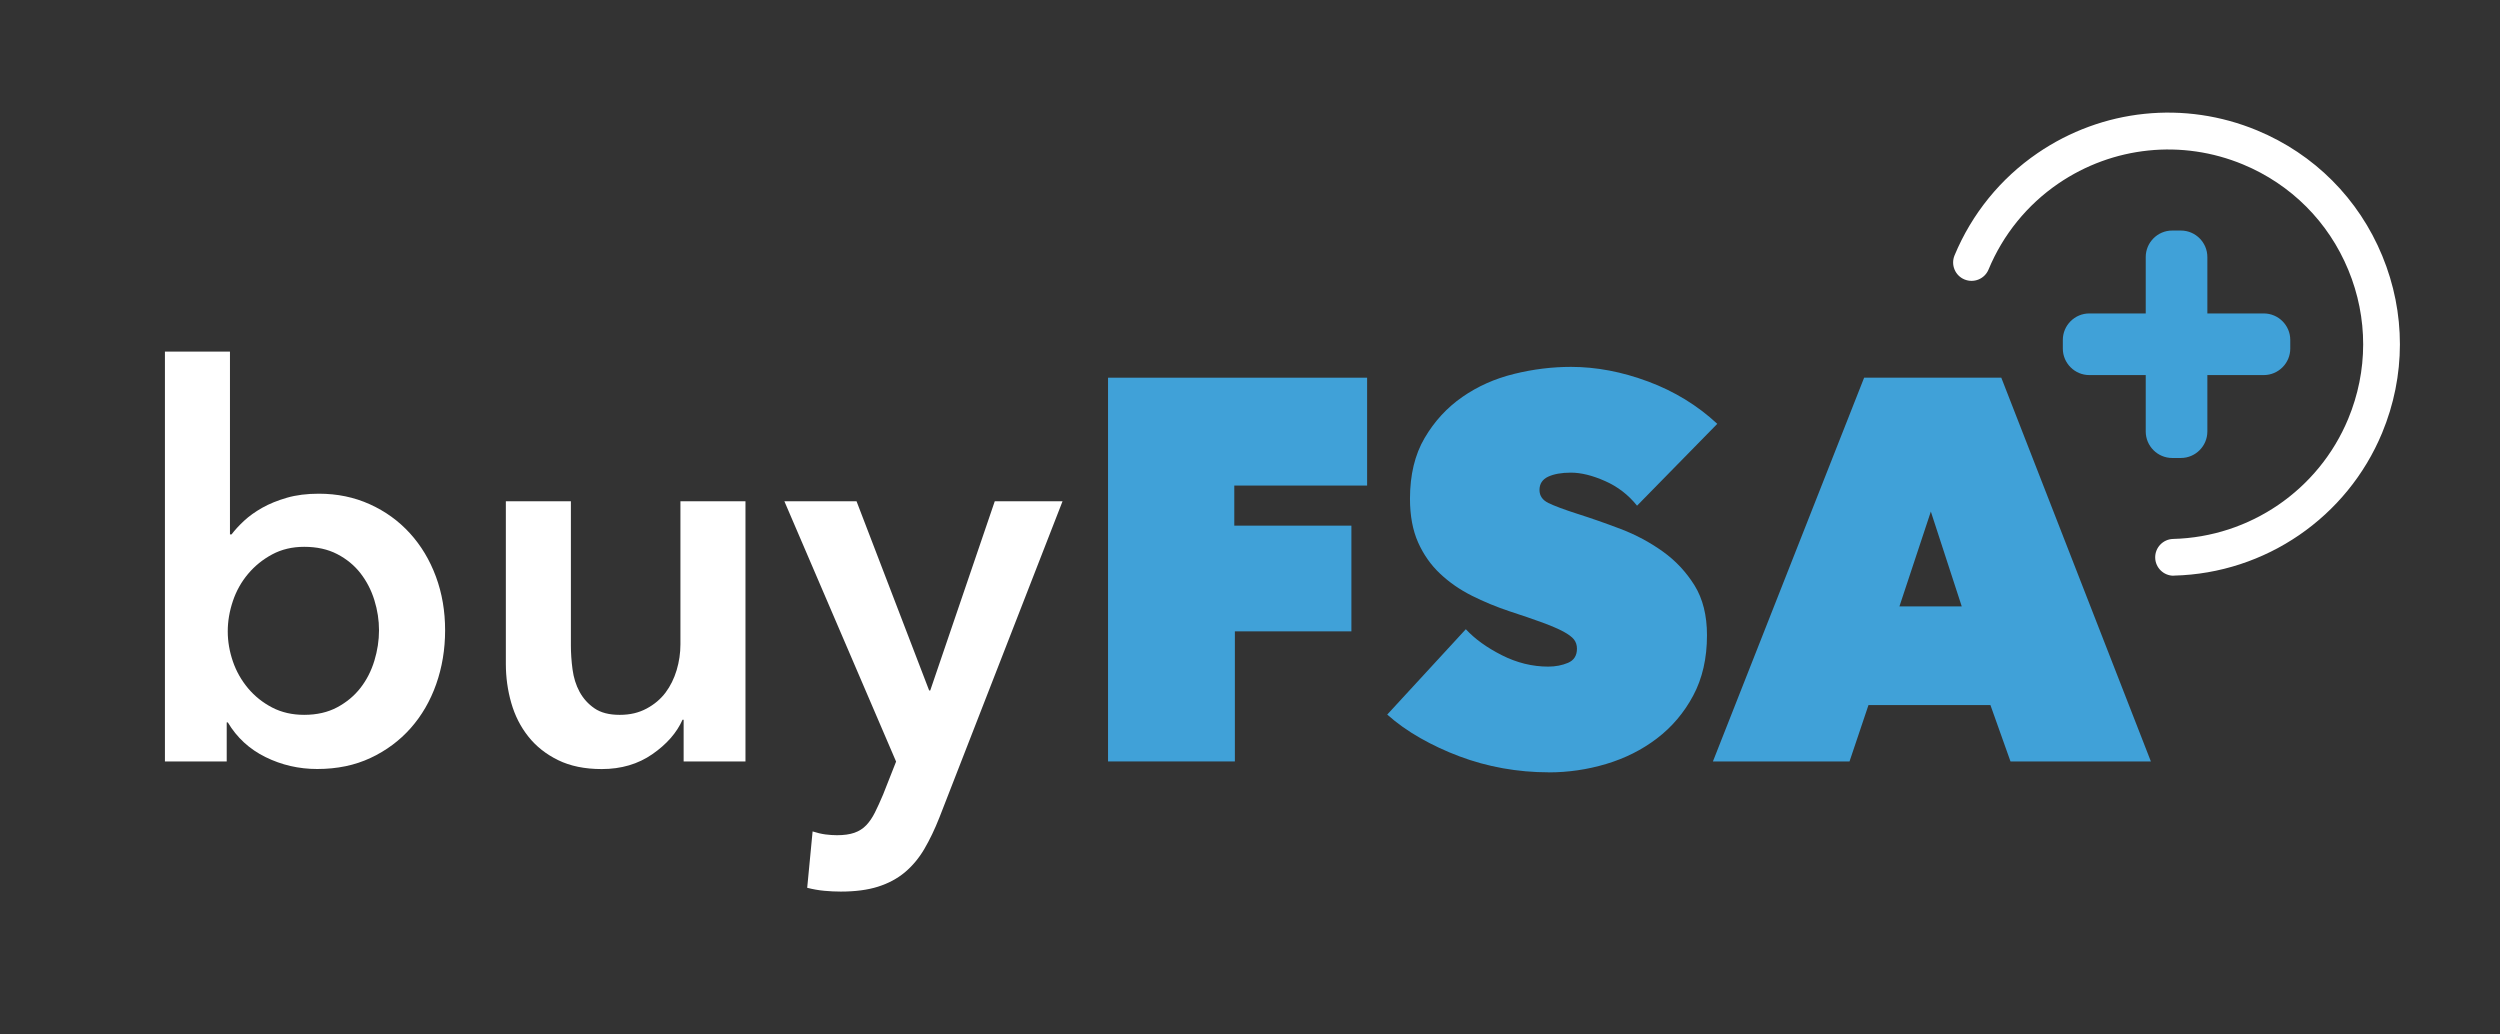 <svg viewBox="0 0 475.84 196.89" xmlns="http://www.w3.org/2000/svg" id="Layer_1"><rect x="0" y="0" width="475.84" height="196.89" fill="#333333" stroke="none"/><defs><style>.cls-1{fill:#40a1d8;}.cls-1,.cls-2{stroke-width:0px;}.cls-2{fill:#fff;}</style></defs><path d="m43.77,66.94v34.77h.31c.62-.83,1.41-1.68,2.37-2.58.96-.89,2.12-1.72,3.46-2.48,1.34-.76,2.91-1.39,4.69-1.91,1.79-.52,3.82-.77,6.09-.77,3.51,0,6.74.67,9.7,2.01,2.96,1.34,5.5,3.18,7.63,5.52,2.13,2.34,3.78,5.09,4.95,8.25,1.17,3.16,1.75,6.57,1.75,10.21s-.57,7.07-1.7,10.27-2.75,5.98-4.85,8.36c-2.1,2.37-4.64,4.27-7.63,5.67-2.99,1.41-6.38,2.11-10.16,2.11-3.51,0-6.79-.76-9.85-2.27-3.06-1.51-5.45-3.71-7.17-6.6h-.21v7.43h-11.76v-78h12.38Zm28.37,53.03c0-1.92-.29-3.83-.88-5.73-.58-1.89-1.46-3.59-2.63-5.11-1.17-1.51-2.65-2.73-4.44-3.66-1.79-.93-3.89-1.39-6.29-1.39-2.27,0-4.3.48-6.09,1.44-1.79.96-3.32,2.2-4.59,3.71-1.27,1.51-2.24,3.23-2.89,5.16-.65,1.93-.98,3.85-.98,5.78s.33,3.83.98,5.73c.65,1.89,1.62,3.59,2.89,5.11,1.27,1.51,2.8,2.73,4.59,3.66,1.79.93,3.82,1.39,6.09,1.39,2.41,0,4.5-.48,6.29-1.44,1.79-.96,3.27-2.2,4.44-3.71,1.17-1.51,2.04-3.23,2.63-5.16.58-1.92.88-3.85.88-5.78Z" class="cls-2"></path><path d="m141.88,144.93h-11.76v-7.94h-.21c-1.1,2.48-3.01,4.66-5.73,6.55-2.72,1.89-5.93,2.84-9.65,2.84-3.23,0-6-.57-8.3-1.7-2.31-1.13-4.2-2.63-5.67-4.49-1.48-1.86-2.56-3.99-3.25-6.4-.69-2.41-1.03-4.88-1.03-7.43v-30.95h12.38v27.44c0,1.44.1,2.96.31,4.54.21,1.58.65,3.01,1.34,4.28.69,1.27,1.63,2.32,2.84,3.15,1.2.83,2.8,1.24,4.8,1.24s3.63-.4,5.11-1.19c1.48-.79,2.68-1.81,3.61-3.04.93-1.24,1.63-2.66,2.12-4.28.48-1.62.72-3.25.72-4.9v-27.24h12.38v49.52Z" class="cls-2"></path><path d="m149.31,95.41h13.72l13.82,36.01h.21l12.28-36.01h12.9l-23.42,60.15c-.89,2.27-1.86,4.28-2.89,6.04-1.03,1.75-2.27,3.23-3.71,4.44-1.44,1.2-3.15,2.11-5.11,2.73-1.96.62-4.32.93-7.07.93-1.03,0-2.08-.05-3.15-.15-1.07-.1-2.15-.29-3.25-.57l1.03-10.73c.83.27,1.63.46,2.42.57.79.1,1.53.15,2.22.15,1.31,0,2.41-.15,3.3-.46.89-.31,1.65-.79,2.27-1.44.62-.65,1.17-1.46,1.65-2.42.48-.96,1-2.1,1.55-3.4l2.48-6.29-21.25-49.52Z" class="cls-2"></path><path d="m234.94,100.05h22.28v20.12h-22.18v24.76h-24.14v-73.04h49.31v20.53h-25.28v7.63Z" class="cls-1"></path><path d="m294.78,147c-2.96,0-5.86-.26-8.72-.77-2.85-.51-5.61-1.27-8.25-2.26-2.65-.99-5.14-2.16-7.48-3.49-2.34-1.33-4.44-2.82-6.29-4.47l14.96-16.25c1.72,1.86,4.01,3.51,6.86,4.95,2.85,1.44,5.79,2.17,8.82,2.17,1.38,0,2.63-.24,3.77-.72,1.13-.48,1.7-1.38,1.7-2.69,0-.69-.19-1.27-.57-1.76-.38-.48-1.05-.98-2.01-1.5-.96-.52-2.29-1.08-3.97-1.71-1.69-.62-3.8-1.34-6.34-2.17-2.48-.83-4.85-1.81-7.12-2.95-2.27-1.14-4.28-2.53-6.04-4.19-1.75-1.65-3.15-3.63-4.18-5.94-1.03-2.31-1.55-5.08-1.55-8.32,0-4.55.93-8.41,2.79-11.57,1.86-3.17,4.25-5.77,7.17-7.8,2.92-2.03,6.21-3.5,9.85-4.39,3.64-.9,7.26-1.34,10.83-1.34,4.81,0,9.71.93,14.7,2.79,4.99,1.86,9.37,4.54,13.15,8.05l-15.27,15.58c-1.65-2.06-3.68-3.63-6.09-4.69-2.41-1.07-4.57-1.6-6.5-1.6-1.79,0-3.23.26-4.33.77-1.1.52-1.65,1.36-1.65,2.53,0,1.1.57,1.93,1.7,2.48,1.13.55,2.97,1.24,5.52,2.06,2.61.83,5.37,1.79,8.25,2.89,2.89,1.1,5.55,2.53,8,4.28s4.45,3.9,6.04,6.45c1.58,2.55,2.37,5.71,2.37,9.49,0,4.4-.88,8.24-2.63,11.5-1.75,3.27-4.06,5.98-6.91,8.15-2.85,2.17-6.07,3.78-9.65,4.85-3.58,1.07-7.22,1.6-10.94,1.6Z" class="cls-1"></path><path d="m354.82,71.89h26.1l28.47,73.04h-26.72l-3.82-10.73h-23.21l-3.61,10.73h-26l28.78-73.04Zm12.69,25.48l-5.98,18.05h11.86l-5.88-18.05Z" class="cls-1"></path><path d="m435.92,64.7v1.65c0,2.77-2.26,5.04-5.04,5.04h-10.74v10.74c0,2.77-2.26,5.04-5.04,5.04h-1.65c-2.77,0-5.04-2.26-5.04-5.04v-10.74h-10.74c-2.77,0-5.04-2.26-5.04-5.04v-1.65c0-2.77,2.26-5.04,5.04-5.04h10.74v-10.74c0-2.77,2.26-5.04,5.04-5.04h1.65c2.77,0,5.04,2.26,5.04,5.04v10.74h10.74c2.77,0,5.04,2.26,5.04,5.04Z" class="cls-1"></path><path d="m413.71,109.58c-1.89,0-3.45-1.51-3.5-3.41-.05-1.93,1.48-3.54,3.41-3.59,14.63-.37,27.71-9.33,33.32-22.84,3.8-9.14,3.81-19.21.03-28.36-3.78-9.15-10.89-16.28-20.04-20.08-11.61-4.82-24.76-3.46-35.16,3.64-5.92,4.05-10.52,9.71-13.28,16.36-.74,1.79-2.79,2.63-4.58,1.89-1.79-.74-2.63-2.79-1.89-4.58,3.29-7.91,8.75-14.64,15.8-19.46,12.36-8.45,27.98-10.06,41.79-4.33,10.87,4.51,19.33,12.99,23.82,23.87,4.49,10.88,4.48,22.85-.03,33.72-6.67,16.06-22.22,26.72-39.61,27.15-.03,0-.06,0-.09,0Z" class="cls-2"></path></svg>